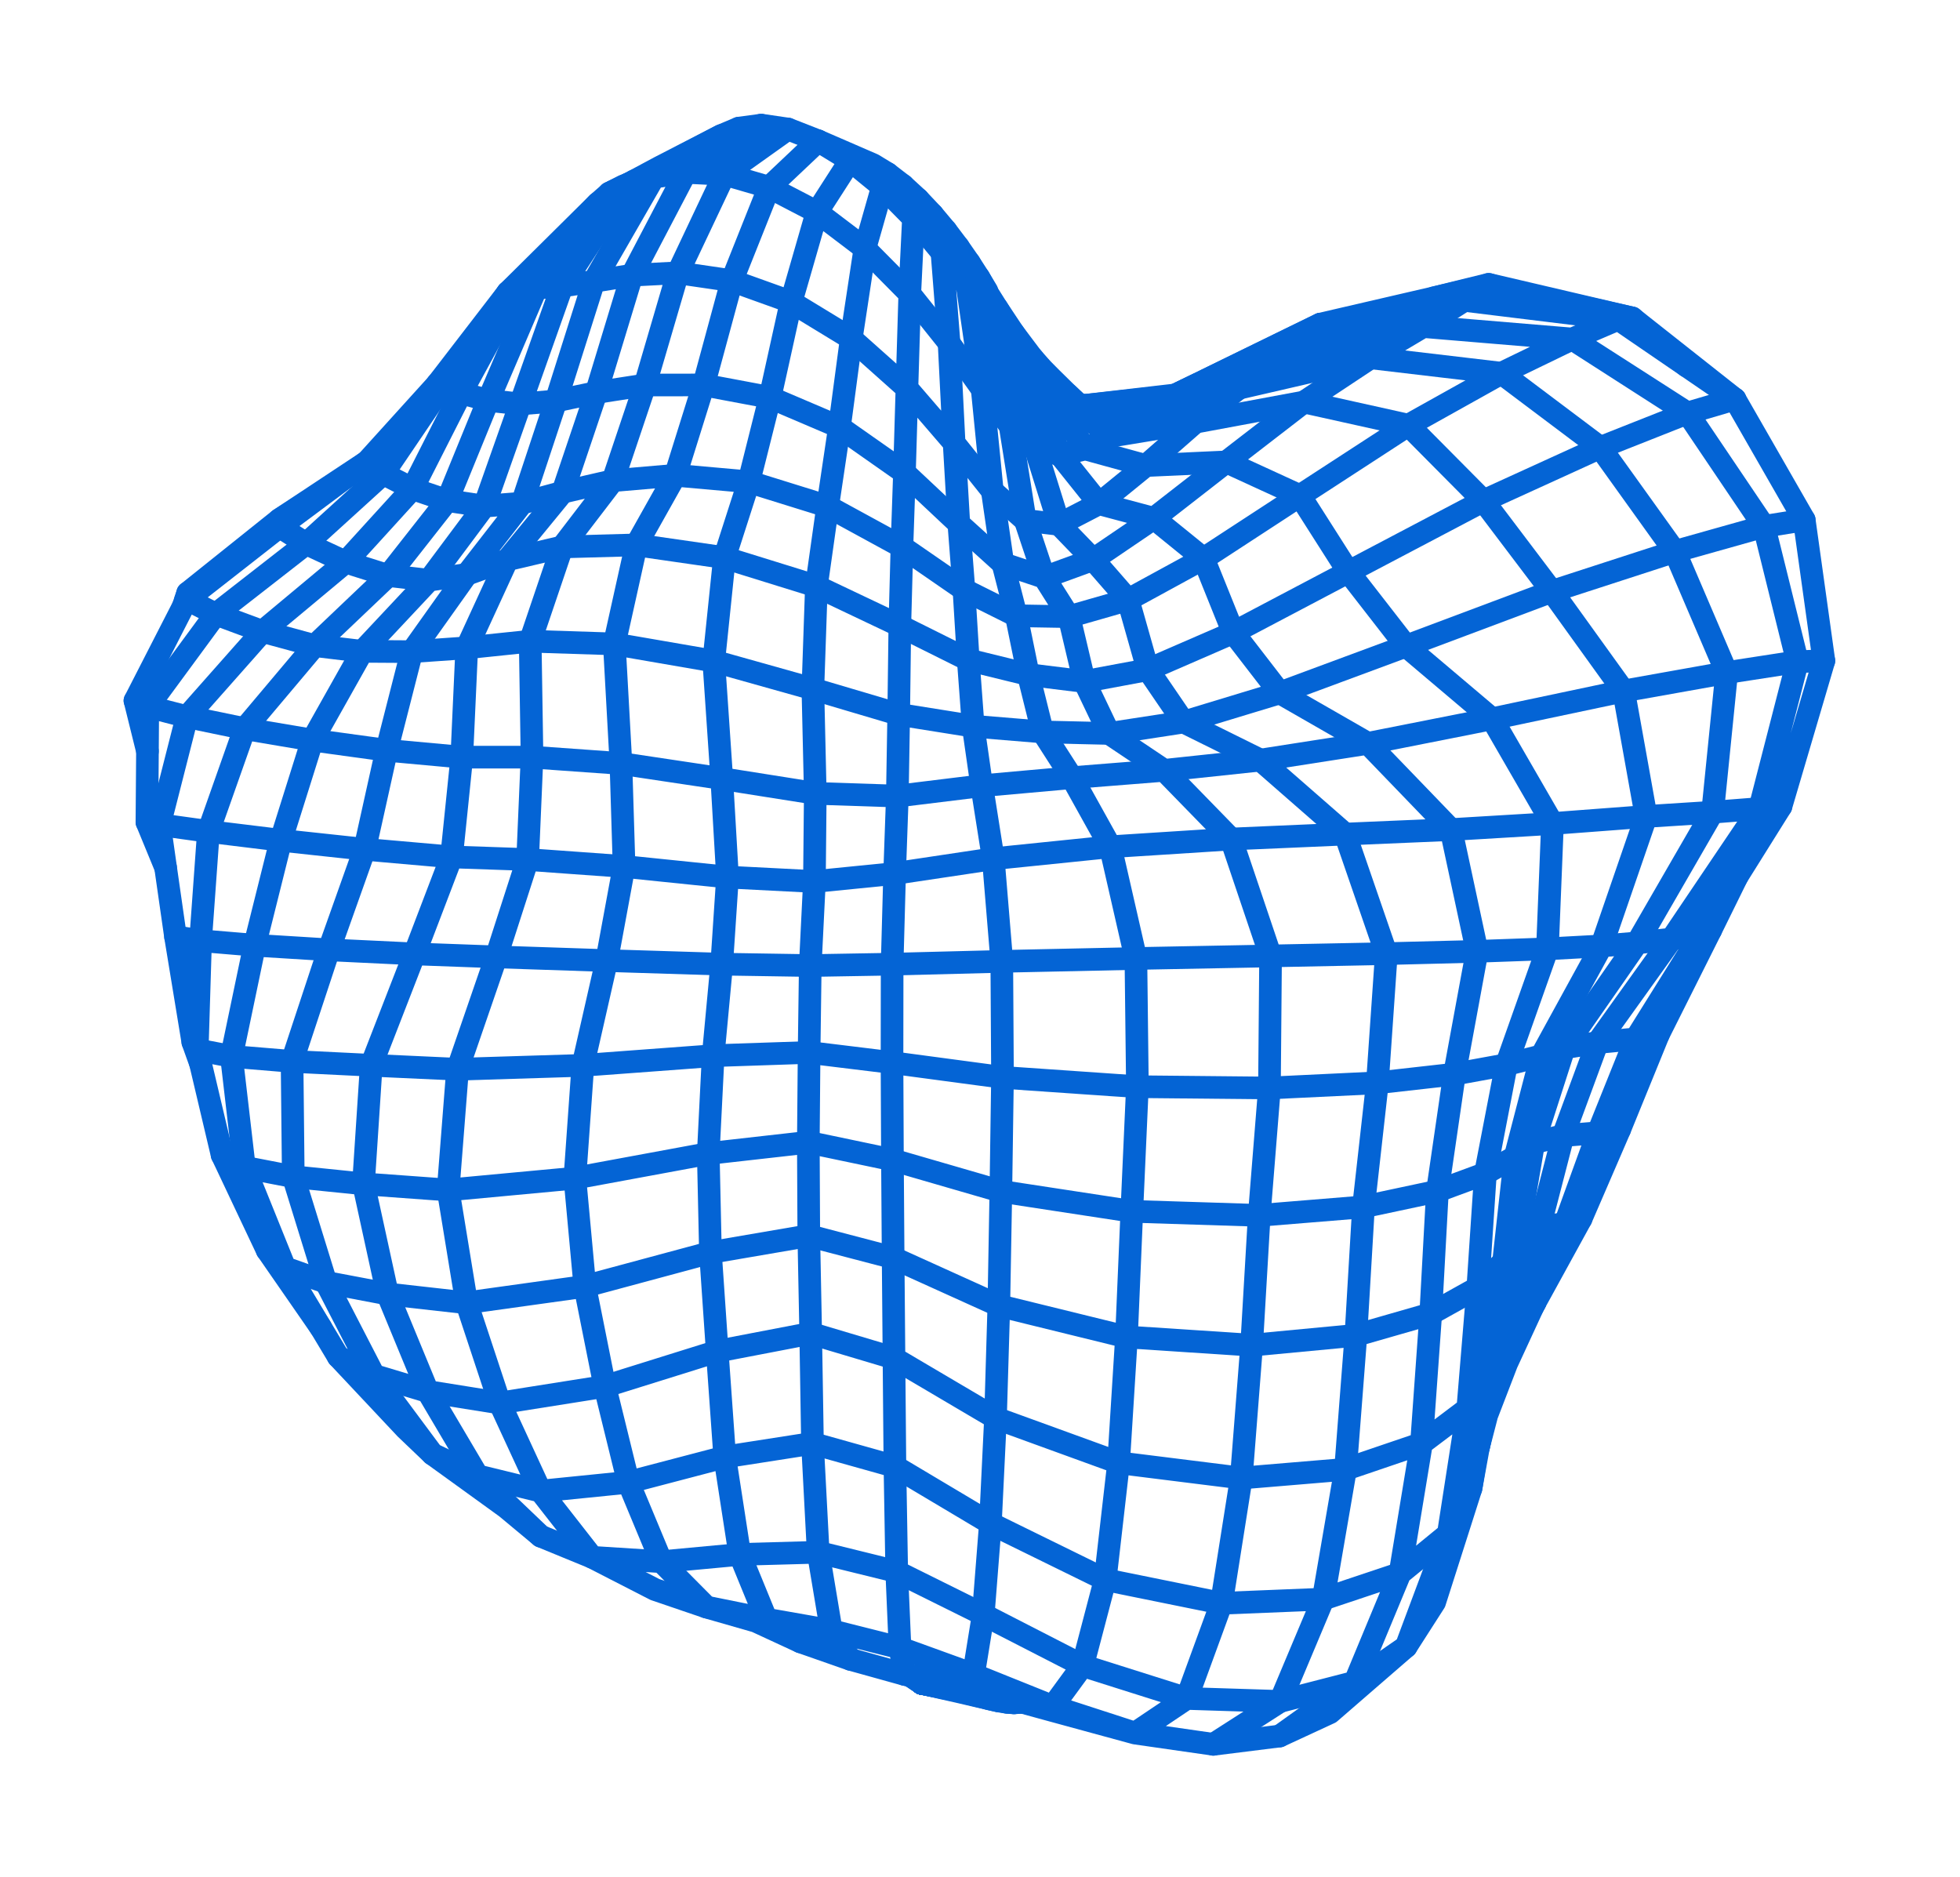 <?xml version="1.0" encoding="UTF-8"?> <svg xmlns="http://www.w3.org/2000/svg" width="94" height="90" viewBox="0 0 94 90" fill="none"> <path d="M20.972 18.416L24.354 14.023L24.492 13.886L25.184 13.201L28.666 9.751" stroke="#0464D5" stroke-width="1.085" stroke-linecap="round" stroke-linejoin="round"></path> <path d="M11.72 55.977L11.101 50.66L12.214 45.33L13.472 40.297L14.982 35.493L17.376 31.235L20.573 27.827L22.387 27.543L24.326 26.848L26.658 24.005L26.985 23.604L28.597 18.824L30.307 13.196L32.889 8.267L36.507 6" stroke="#0464D5" stroke-width="1.085" stroke-linecap="round" stroke-linejoin="round"></path> <path d="M56.913 81.452L51.923 79.875L47.156 77.429L43.006 75.369L39.24 74.441L35.48 74.545L31.723 74.894" stroke="#0464D5" stroke-width="1.085" stroke-linecap="round" stroke-linejoin="round"></path> <path d="M23.226 24.273L24.956 19.372L26.949 13.746L26.957 13.718L29.783 9.382L30.159 8.808L30.411 8.677L30.577 8.614L31.597 8.077L34.589 6.5L35.433 6.145" stroke="#0464D5" stroke-width="1.085" stroke-linecap="round" stroke-linejoin="round"></path> <path d="M56.766 34.627L61.378 33.227L67.433 30.983L74.428 28.36L80.323 26.447L84.599 25.244L86.529 24.935" stroke="#0464D5" stroke-width="1.085" stroke-linecap="round" stroke-linejoin="round"></path> <path d="M75.019 50.25L74.983 50.362L73.557 54.801L72.765 59.439L72.111 60.502L71.596 64.553L71.441 65.766L70.394 67.549L68.173 69.225L64.531 70.464L59.531 70.882L53.647 70.147L47.743 68.002L42.875 65.131L42.834 60.317L42.801 55.623L42.78 50.957L42.786 46.238L42.905 41.891L43.036 38.177L43.101 34.257L43.155 30.01L43.256 26.224L43.377 22.668L43.496 18.619L43.632 14.091L41.481 11.917L39.182 10.172L36.886 8.979L34.747 8.358L32.889 8.267L31.356 8.498L28.601 13.284L28.48 13.493L28.448 13.599L26.664 19.229L25.04 24.13L24.751 24.501L22.387 27.542L22.063 28L19.751 31.25L18.543 35.981L17.49 40.728L15.775 45.55L14.007 50.901L14.065 56.43L15.631 61.495L17.935 65.958L20.514 66.732L22.902 70.772L25.92 71.51L30.137 71.085L34.758 69.873L38.966 69.217L42.92 70.326L47.499 73.054L53.004 75.755L58.58 76.887L63.459 76.689L67.144 75.457L69.46 73.561L70.394 67.549L70.875 61.749L72.111 60.502L72.666 55.476L72.793 54.982L73.923 50.632L75.019 50.25ZM75.019 50.25L75.239 49.931L78.475 45.276L78.514 45.22L80.168 45.034L84.392 38.774L86.206 31.731L84.599 25.243L80.93 19.807L75.399 16.257L68.259 15.661L65.737 17.158L62.536 19.279L58.813 22.152L55.338 24.857L52.709 24.156L50.795 25.148L49.169 24.954L47.59 23.543L45.759 21.246L45.517 16.449L45.176 12.107L44.721 10.284L44.029 9.55L43.308 8.888L42.322 8.957L40.776 7.693L39.24 6.755L37.792 6.188L34.747 8.358L32.512 13.084L30.935 18.463L29.393 23.051L26.96 26.229L25.428 30.75L25.515 36.309L25.305 41.22L23.8 45.888L21.945 51.277L21.492 57.068L22.378 62.478L23.968 67.284L25.92 71.51L28.401 74.683L31.723 74.894L33.88 77.069L36.751 77.649L38.39 78.738L40.793 79.579L43.392 80.302L43.664 80.369L43.694 80.375L43.735 80.386L43.802 80.401L43.899 80.425L44.024 80.457L44.218 80.734L45.019 80.699L45.163 80.736L45.336 80.777L45.556 80.833L45.86 80.906L46.119 80.969L46.3 81.01L47.025 81.176L48.231 81.45L48.919 81.607L48.953 81.614L48.975 81.62L50.366 82.002L52.074 82.468L54.439 83.113L58.19 83.652L61.365 83.255L63.779 82.138L64.7 81.34L65.683 80.488L67.439 78.967L68.805 76.836L69.091 75.941L69.989 73.128L70.547 71.378L70.908 69.396L71.307 67.858L72.262 65.379L73.52 62.657L73.621 62.463L73.822 62.101L75.785 58.524L75.824 58.453L77.679 54.163L79.493 49.715L79.534 49.614L81.93 44.833L81.971 44.752L82.047 44.6L83.311 42.034L83.721 41.38L85.401 38.694L85.412 38.677L86.779 34.039L87.472 31.688L86.529 24.934L83.205 19.139L80.888 17.553L77.608 15.308L75.399 16.257L72.008 17.898L67.543 20.39L62.342 23.772L57.719 26.788L54.102 28.761L51.27 29.572L48.74 29.529L46.229 28.276L43.256 26.224L39.695 24.281L35.914 23.105L32.391 22.793L29.393 23.051L26.986 23.604L25.04 24.13L23.226 24.272L20.573 27.827L18.625 27.601L16.578 26.956L14.682 26.073L13.409 25.26L13.39 24.924L17.6 22.139L20.972 18.416L22.52 16.654L24.354 14.022L24.82 13.867L25.722 13.817L26.958 13.718L28.48 13.493L30.308 13.196L32.512 13.084L35.1 13.461L37.941 14.481L40.825 16.237L43.496 18.619L45.759 21.246L45.985 25.118L48.097 27.029L50.081 27.689L51.27 29.572L52.005 32.683L53.194 35.174L55.834 36.943L60.453 36.451L65.601 35.649L69.588 39.784L70.841 45.623L69.756 51.512L68.938 57.122L68.617 63.007L68.173 69.225L67.144 75.457L64.978 80.671L61.397 81.594L56.913 81.452L54.439 83.113L51.097 82.028L50.465 81.866L50.04 81.65L49.846 81.573L48.384 80.986L46.69 80.304L43.164 79.027L39.868 78.197L36.751 77.649L35.48 74.545L34.758 69.873L34.397 64.801L34.072 60.067L33.968 55.319L34.203 50.627L34.613 46.238L34.891 42.062L34.615 37.338L34.231 31.703L34.745 26.742L35.914 23.105L36.93 19.059L37.941 14.481L39.182 10.172L40.776 7.693" stroke="#0464D5" stroke-width="1.085" stroke-linecap="round" stroke-linejoin="round"></path> <path d="M74.967 54.46L73.822 58.889L72.491 63.311L71.842 64.213L71.615 65.47L71.218 67.675L71.192 68.043L70.908 69.396L70.901 69.415" stroke="#0464D5" stroke-width="1.085" stroke-linecap="round" stroke-linejoin="round"></path> <path d="M48.632 81.665L47.519 81.43L46.451 81.204L46.02 81.085L44.218 80.733" stroke="#0464D5" stroke-width="1.085" stroke-linecap="round" stroke-linejoin="round"></path> <path d="M51.999 19.445L56.354 18.94L56.384 18.936L57.491 18.401" stroke="#0464D5" stroke-width="1.085" stroke-linecap="round" stroke-linejoin="round"></path> <path d="M52.007 19.445L56.309 18.981L56.362 18.938L57.879 18.205L61.367 16.503L63.325 15.543" stroke="#0464D5" stroke-width="1.085" stroke-linecap="round" stroke-linejoin="round"></path> <path d="M48.31 81.641L47.469 81.454L46.945 81.34L46.002 81.107L44.218 80.733" stroke="#0464D5" stroke-width="1.085" stroke-linecap="round" stroke-linejoin="round"></path> <path d="M42.875 65.132L38.88 63.941L34.397 64.802L29.007 66.486L23.968 67.284L20.515 66.732L18.584 62.053L17.432 56.773L17.805 51.087L19.88 45.746L21.656 41.095L22.147 36.311L22.385 31.067L24.132 27.269L24.326 26.848L26.96 26.229L30.517 26.132L34.745 26.742L39.154 28.11L43.155 30.01L46.436 31.645L49.318 32.351L52.005 32.683L55.051 32.116L59.148 30.336L64.67 27.426L71.143 24.018L76.747 21.462L80.93 19.807L83.205 19.139" stroke="#0464D5" stroke-width="1.085" stroke-linecap="round" stroke-linejoin="round"></path> <path d="M51.097 82.028L50.491 81.832L48.988 81.618L48.955 81.612" stroke="#0464D5" stroke-width="1.085" stroke-linecap="round" stroke-linejoin="round"></path> <path d="M31.723 74.894L30.137 71.085L29.007 66.486L28.049 61.689L27.57 56.501L27.954 51.091L29.097 46.065L29.93 41.553L29.779 36.613L29.462 30.88L30.517 26.132L32.391 22.793L33.746 18.461L35.101 13.461L36.887 8.979L39.24 6.755" stroke="#0464D5" stroke-width="1.085" stroke-linecap="round" stroke-linejoin="round"></path> <path d="M48.23 81.45L47.687 81.352L46.02 81.085L44.218 80.733" stroke="#0464D5" stroke-width="1.085" stroke-linecap="round" stroke-linejoin="round"></path> <path d="M52.02 19.447L55.879 19.361L56.798 18.927L56.91 18.876L58.822 17.974L62.519 16.231L63.326 15.543" stroke="#0464D5" stroke-width="1.085" stroke-linecap="round" stroke-linejoin="round"></path> <path d="M45.957 11.835L46.196 12.379L47.365 15.055L47.452 15.254L47.484 15.427L48.444 20.418L49.169 24.954L50.081 27.689" stroke="#0464D5" stroke-width="1.085" stroke-linecap="round" stroke-linejoin="round"></path> <path d="M73.621 62.463L73.52 62.657L72.94 63.615" stroke="#0464D5" stroke-width="1.085" stroke-linecap="round" stroke-linejoin="round"></path> <path d="M55.338 24.857L57.719 26.788L59.147 30.336L61.378 33.226L65.601 35.649L71.555 34.471L77.869 33.138L82.81 32.256L86.206 31.732L87.472 31.688" stroke="#0464D5" stroke-width="1.085" stroke-linecap="round" stroke-linejoin="round"></path> <path d="M52.709 24.156L54.954 22.327L57.333 20.247L62.536 19.279L67.543 20.39L71.143 24.018L74.428 28.36L77.868 33.138L78.947 39.154L76.809 45.364" stroke="#0464D5" stroke-width="1.085" stroke-linecap="round" stroke-linejoin="round"></path> <path d="M45.368 11.056L46.393 13.744L47.105 18.664L47.59 23.543L48.097 27.029L48.74 29.529L49.318 32.351L50.002 35.101L51.41 37.295L53.252 40.608L54.477 45.966L54.549 52.114L54.281 58.091L54.025 64.116L53.647 70.147L53.004 75.755L51.923 79.875L50.491 81.832" stroke="#0464D5" stroke-width="1.085" stroke-linecap="round" stroke-linejoin="round"></path> <path d="M47.025 81.176L46.848 81.147L46.024 81.081L44.218 80.733" stroke="#0464D5" stroke-width="1.085" stroke-linecap="round" stroke-linejoin="round"></path> <path d="M68.774 14.281L71.253 13.67L71.395 13.636L72.099 13.86" stroke="#0464D5" stroke-width="1.085" stroke-linecap="round" stroke-linejoin="round"></path> <path d="M76.809 45.364L74.214 45.503L70.841 45.623L66.488 45.733L60.935 45.843L54.477 45.966L48.045 46.104L42.786 46.238L38.86 46.305L34.613 46.238L29.097 46.066L23.799 45.889L19.88 45.746L15.775 45.55L12.214 45.33L9.619 45.112L8.417 44.922" stroke="#0464D5" stroke-width="1.085" stroke-linecap="round" stroke-linejoin="round"></path> <path d="M7.072 36.026L6.472 33.602L8.791 29.074L8.879 28.809L8.933 28.731L9.002 28.436L13.39 24.924L16.623 22.866L17.6 22.139" stroke="#0464D5" stroke-width="1.085" stroke-linecap="round" stroke-linejoin="round"></path> <path d="M50.081 27.689L52.424 26.835L55.338 24.857" stroke="#0464D5" stroke-width="1.085" stroke-linecap="round" stroke-linejoin="round"></path> <path d="M38.39 78.738L36.257 77.751L33.88 77.069L31.412 76.228L28.401 74.683L25.937 73.671L25.163 72.932L22.902 70.772L20.743 69.735L18.241 66.368L17.934 65.958L16.222 65.063L15.389 63.673L13.666 60.8L12.814 59.957L11.977 58.188L10.853 55.809L10.652 55.388" stroke="#0464D5" stroke-width="1.085" stroke-linecap="round" stroke-linejoin="round"></path> <path d="M25.937 73.671L24.283 72.295L23.444 71.687L21.806 70.503L20.743 69.735L19.453 68.503L19.002 68.022L16.72 65.593L16.222 65.062" stroke="#0464D5" stroke-width="1.085" stroke-linecap="round" stroke-linejoin="round"></path> <path d="M42.322 8.958L43.808 10.465L43.632 14.091L45.517 16.449L47.104 18.664L48.444 20.418L49.652 21.486L50.836 21.814L52.055 21.531L54.954 22.327L58.813 22.152L62.342 23.772L64.669 27.426L67.433 30.983L71.555 34.471L74.456 39.493L74.214 45.502L72.247 51.057L71.24 56.273L70.875 61.749L68.617 63.007L65.028 64.038L60.027 64.51L54.024 64.116L47.903 62.612L42.833 60.317L38.789 59.258L34.071 60.067L28.049 61.689L22.378 62.479L18.584 62.054L15.631 61.495L13.666 60.8L11.72 55.977L10.652 55.388L9.617 51.005L9.459 50.345L9.619 45.112L9.996 39.873L11.735 34.946L15.091 30.962L17.376 31.236L19.751 31.251L22.384 31.067L25.428 30.75L29.462 30.88L34.231 31.704L38.985 33.039L43.101 34.258L46.673 34.827L50.001 35.101L53.194 35.174L56.766 34.627L60.452 36.452L64.512 40L66.488 45.733L66.059 51.928L65.392 57.877L65.028 64.038L64.531 70.464L63.459 76.689L61.397 81.594L58.19 83.652" stroke="#0464D5" stroke-width="1.085" stroke-linecap="round" stroke-linejoin="round"></path> <path d="M40.776 7.693L42.579 8.328L43.308 8.888" stroke="#0464D5" stroke-width="1.085" stroke-linecap="round" stroke-linejoin="round"></path> <path d="M40.793 79.58L39.867 78.197L39.24 74.442L38.966 69.217L38.88 63.941L38.789 59.258L38.767 54.778L38.804 50.472L38.86 46.305L39.059 42.276L39.1 38.048L38.985 33.039L39.154 28.11L39.695 24.281L40.26 20.48L40.825 16.238L41.481 11.917L42.322 8.958" stroke="#0464D5" stroke-width="1.085" stroke-linecap="round" stroke-linejoin="round"></path> <path d="M45.86 80.906L44.218 80.734L43.664 80.369" stroke="#0464D5" stroke-width="1.085" stroke-linecap="round" stroke-linejoin="round"></path> <path d="M8.959 28.744L10.348 29.452L12.589 30.282L15.092 30.962L18.625 27.601L21.451 24.005L23.413 19.203L25.722 13.817L27.948 10.925L29.229 9.259L30.059 8.869L30.139 8.839L30.411 8.677L31.625 8.026L34.589 6.5" stroke="#0464D5" stroke-width="1.085" stroke-linecap="round" stroke-linejoin="round"></path> <path d="M52.055 21.531L53.263 20.921L54.331 20.336L55.42 19.887L56.501 19.348L56.801 19.223L60.798 17.543L61.102 17.415L61.136 17.407L63.317 16.872L67.84 15.763L68.259 15.662L70.235 14.406L71.335 13.688L72.099 13.861L78.278 15.248" stroke="#0464D5" stroke-width="1.085" stroke-linecap="round" stroke-linejoin="round"></path> <path d="M45.556 80.833L44.218 80.734L43.694 80.376" stroke="#0464D5" stroke-width="1.085" stroke-linecap="round" stroke-linejoin="round"></path> <path d="M43.392 80.302L43.163 79.027L43.006 75.369L42.92 70.326L42.874 65.131" stroke="#0464D5" stroke-width="1.085" stroke-linecap="round" stroke-linejoin="round"></path> <path d="M45.336 80.777L44.218 80.734L43.735 80.386" stroke="#0464D5" stroke-width="1.085" stroke-linecap="round" stroke-linejoin="round"></path> <path d="M79.534 49.614L78.449 49.819L76.639 54.323L75.069 58.658L73.822 58.889L72.765 59.439L72.668 59.942L71.842 64.213L71.441 65.766L70.968 68.74L70.804 69.769L70.793 69.834L70.548 71.381L69.46 73.561L67.439 78.967L64.978 80.671L63.589 81.666L61.365 83.255" stroke="#0464D5" stroke-width="1.085" stroke-linecap="round" stroke-linejoin="round"></path> <path d="M77.679 54.163L76.639 54.323L74.967 54.461" stroke="#0464D5" stroke-width="1.085" stroke-linecap="round" stroke-linejoin="round"></path> <path d="M44.721 10.284L45.368 11.056L45.957 11.835L46.483 12.592L47.297 14.128L48.138 15.448L48.63 16.16L48.737 16.341L49.859 18.246L50.459 18.74L50.905 19.07L51.022 19.18L51.447 19.508L53.263 20.921L57.333 20.248L59.424 18.617L61.102 17.415L62.519 16.231L70.235 14.406L77.608 15.308L78.278 15.248L83.205 19.139" stroke="#0464D5" stroke-width="1.085" stroke-linecap="round" stroke-linejoin="round"></path> <path d="M29.229 9.259L30.139 8.839L30.377 8.72" stroke="#0464D5" stroke-width="1.085" stroke-linecap="round" stroke-linejoin="round"></path> <path d="M17.6 22.139L18.377 22.715L19.781 23.438L21.451 24.005L23.226 24.273" stroke="#0464D5" stroke-width="1.085" stroke-linecap="round" stroke-linejoin="round"></path> <path d="M45.163 80.736L44.218 80.734L43.802 80.401" stroke="#0464D5" stroke-width="1.085" stroke-linecap="round" stroke-linejoin="round"></path> <path d="M44.029 9.55L43.809 10.465L45.176 12.106L46.393 13.744L47.452 15.254L48.368 16.53L48.429 16.766L49.652 21.485L50.795 25.148L52.424 26.835L54.102 28.761L55.051 32.115L56.766 34.626" stroke="#0464D5" stroke-width="1.085" stroke-linecap="round" stroke-linejoin="round"></path> <path d="M46.483 12.592L46.941 13.302L47.156 13.709L47.335 14.009L47.812 14.768L48.597 15.95L48.944 16.47L49.178 16.817L49.385 17.059L49.57 17.245L49.723 17.447L50.953 19.087L51.186 19.173L51.434 19.264L51.65 19.343L51.697 19.361L51.87 19.425L51.969 19.447L54.331 20.336L55.176 19.904L55.88 19.361L56.309 18.981L56.384 18.936L57.491 18.401L57.879 18.204L61.35 16.505L63.326 15.543L68.774 14.281L71.335 13.688L71.395 13.636L78.278 15.247L80.888 17.553" stroke="#0464D5" stroke-width="1.085" stroke-linecap="round" stroke-linejoin="round"></path> <path d="M75.824 58.453L75.069 58.658L73.242 62.832L72.491 63.311L71.533 66.917L71.52 66.967L71.192 68.043L70.908 69.396" stroke="#0464D5" stroke-width="1.085" stroke-linecap="round" stroke-linejoin="round"></path> <path d="M46.941 13.302L47.329 13.949" stroke="#0464D5" stroke-width="1.085" stroke-linecap="round" stroke-linejoin="round"></path> <path d="M6.472 33.602L7.087 33.886L8.968 34.372L11.735 34.945L14.982 35.493L18.543 35.981L22.147 36.311L25.515 36.309L29.779 36.613L34.615 37.338L39.1 38.047L43.036 38.177L47.083 37.681L51.41 37.294L55.834 36.943L59.044 40.237L60.936 45.843L60.882 52.176L60.392 58.285L60.028 64.51L59.531 70.882L58.58 76.887L56.913 81.452" stroke="#0464D5" stroke-width="1.085" stroke-linecap="round" stroke-linejoin="round"></path> <path d="M8.907 28.718L9.002 28.436" stroke="#0464D5" stroke-width="1.085" stroke-linecap="round" stroke-linejoin="round"></path> <path d="M7.046 39.43L7.65 39.547L9.997 39.872L13.472 40.297L17.49 40.729L21.655 41.095L25.305 41.22L29.93 41.553L34.891 42.062L39.059 42.275L42.905 41.891L47.637 41.182L53.252 40.608L59.044 40.237L64.512 40L69.588 39.784L74.456 39.493L78.947 39.154L82.135 38.951L84.391 38.774L85.412 38.677" stroke="#0464D5" stroke-width="1.085" stroke-linecap="round" stroke-linejoin="round"></path> <path d="M44.76 80.637L44.218 80.734" stroke="#0464D5" stroke-width="1.085" stroke-linecap="round" stroke-linejoin="round"></path> <path d="M73.621 62.463L73.242 62.832L72.851 63.766L71.583 66.803" stroke="#0464D5" stroke-width="1.085" stroke-linecap="round" stroke-linejoin="round"></path> <path d="M82.047 44.601L81.574 44.812L81.531 44.879L81.344 45.181L78.449 49.819L76.613 49.998L75.019 50.25" stroke="#0464D5" stroke-width="1.085" stroke-linecap="round" stroke-linejoin="round"></path> <path d="M47.909 81.577L47.439 81.471L47.37 81.454L45.981 81.13L44.218 80.733" stroke="#0464D5" stroke-width="1.085" stroke-linecap="round" stroke-linejoin="round"></path> <path d="M44.626 80.605L44.218 80.734" stroke="#0464D5" stroke-width="1.085" stroke-linecap="round" stroke-linejoin="round"></path> <path d="M44.482 80.568L44.218 80.734" stroke="#0464D5" stroke-width="1.085" stroke-linecap="round" stroke-linejoin="round"></path> <path d="M20.972 18.416L21.228 18.509L22.11 18.845L23.413 19.203L24.956 19.372L26.664 19.229L28.597 18.824L30.935 18.463L33.746 18.461L36.93 19.059L40.26 20.48L43.377 22.668L45.985 25.118L46.229 28.276L46.436 31.645L46.673 34.827L47.083 37.681L47.637 41.182L48.045 46.104L48.079 51.667L48 57.131L47.903 62.612L47.743 68.003L47.499 73.055L47.156 77.429L46.69 80.304L46.119 80.969" stroke="#0464D5" stroke-width="1.085" stroke-linecap="round" stroke-linejoin="round"></path> <path d="M44.218 80.734L44.171 80.492" stroke="#0464D5" stroke-width="1.085" stroke-linecap="round" stroke-linejoin="round"></path> <path d="M44.328 80.531L44.218 80.734" stroke="#0464D5" stroke-width="1.085" stroke-linecap="round" stroke-linejoin="round"></path> <path d="M48.97 81.622L48.867 81.646L48.632 81.665L48.31 81.641L47.909 81.577L47.439 81.469L47.437 81.471L46.041 81.061L44.218 80.733" stroke="#0464D5" stroke-width="1.085" stroke-linecap="round" stroke-linejoin="round"></path> <path d="M48.949 81.616L48.867 81.646L47.586 81.396L46.045 81.057L44.218 80.733" stroke="#0464D5" stroke-width="1.085" stroke-linecap="round" stroke-linejoin="round"></path> <path d="M83.311 42.034L81.574 44.812L80.168 45.034L80.133 45.084L76.613 49.998L74.967 54.461L73.557 54.801L72.666 55.477L71.24 56.273L68.938 57.122L65.392 57.877L60.392 58.285L54.281 58.091L48 57.131L42.801 55.623L38.767 54.778L33.968 55.319L27.57 56.501L21.491 57.068L17.432 56.773L14.065 56.43L11.72 55.977" stroke="#0464D5" stroke-width="1.085" stroke-linecap="round" stroke-linejoin="round"></path> <path d="M8.791 29.074L8.959 28.744L13.409 25.261L16.623 22.866" stroke="#0464D5" stroke-width="1.085" stroke-linecap="round" stroke-linejoin="round"></path> <path d="M47.812 14.769L47.991 15.073L48.138 15.448L49.165 17.527L49.859 18.246L49.898 18.304L49.952 18.386L50.757 19.587L52.055 21.531" stroke="#0464D5" stroke-width="1.085" stroke-linecap="round" stroke-linejoin="round"></path> <path d="M48.597 15.951L49.41 17.031L49.734 17.422L50.103 17.823L51.216 18.917L51.697 19.361" stroke="#0464D5" stroke-width="1.085" stroke-linecap="round" stroke-linejoin="round"></path> <path d="M51.87 19.426L51.969 19.447L52.008 19.445L52.02 19.447L55.176 19.904L55.42 19.887L57.312 19.328L59.423 18.617L59.76 18.539L65.737 17.159L72.008 17.898L76.747 21.462L80.323 26.447L82.81 32.256L82.135 38.951L78.513 45.22L76.809 45.364L76.272 46.346L73.923 50.632L72.247 51.057L69.756 51.512L66.059 51.928L60.882 52.176L54.548 52.114L48.08 51.667L42.78 50.958L38.804 50.472L34.203 50.627L27.954 51.091L21.945 51.277L17.805 51.087L14.007 50.901L11.101 50.66L9.459 50.345L9.248 49.974L8.418 44.922L7.943 41.609L7.65 39.547L8.968 34.372L12.589 30.282L16.578 26.956L19.781 23.438L22.111 18.845L24.576 14.316L24.82 13.867L26.187 12.406L26.444 12.13L28.178 10.273L28.666 9.751L29.229 9.259L29.898 8.916L30.159 8.809L31.356 8.498L31.845 8.215L33.381 7.329L35.433 6.145L36.507 6L37.792 6.188" stroke="#0464D5" stroke-width="1.085" stroke-linecap="round" stroke-linejoin="round"></path> <path d="M39.24 6.755L41.125 7.572L41.196 7.603L41.867 7.894L42.579 8.327" stroke="#0464D5" stroke-width="1.085" stroke-linecap="round" stroke-linejoin="round"></path> <path d="M49.734 17.421L49.9 17.622L51.186 19.173" stroke="#0464D5" stroke-width="1.085" stroke-linecap="round" stroke-linejoin="round"></path> <path d="M50.103 17.823L50.515 18.269L51.434 19.264" stroke="#0464D5" stroke-width="1.085" stroke-linecap="round" stroke-linejoin="round"></path> <path d="M51.216 18.916L51.649 19.344" stroke="#0464D5" stroke-width="1.085" stroke-linecap="round" stroke-linejoin="round"></path> <path d="M7.943 41.609L7.436 40.377L7.046 39.43L7.072 36.026L7.087 33.887L10.348 29.452L14.682 26.074L18.377 22.715L21.228 18.509L22.52 16.654" stroke="#0464D5" stroke-width="1.085" stroke-linecap="round" stroke-linejoin="round"></path> <path d="M47.247 14.188L48.369 16.53L49.165 17.527L49.249 17.743L49.279 17.825L49.328 17.95L50.836 21.813L52.709 24.156" stroke="#0464D5" stroke-width="1.085" stroke-linecap="round" stroke-linejoin="round"></path> <path d="M9.617 51.005L9.453 50.55L9.248 49.974" stroke="#0464D5" stroke-width="1.085" stroke-linecap="round" stroke-linejoin="round"></path> <path d="M15.389 63.673L14.043 61.73L13.31 60.673L12.814 59.956" stroke="#0464D5" stroke-width="1.085" stroke-linecap="round" stroke-linejoin="round"></path> <path d="M50.441 81.901L48.981 81.618" stroke="#0464D5" stroke-width="1.085" stroke-linecap="round" stroke-linejoin="round"></path> <path d="M24.354 14.022L24.509 13.886L25.09 13.373L26.188 12.406" stroke="#0464D5" stroke-width="1.085" stroke-linecap="round" stroke-linejoin="round"></path> <path d="M45.019 80.699L44.887 80.669L44.218 80.734L43.899 80.425" stroke="#0464D5" stroke-width="1.085" stroke-linecap="round" stroke-linejoin="round"></path> <path d="M44.887 80.669L44.76 80.636L44.626 80.604L44.481 80.567L44.328 80.531L44.171 80.492L44.024 80.457" stroke="#0464D5" stroke-width="1.085" stroke-linecap="round" stroke-linejoin="round"></path> <path d="M49.357 17.087L50.459 18.74L50.858 19.05" stroke="#0464D5" stroke-width="1.085" stroke-linecap="round" stroke-linejoin="round"></path> </svg> 